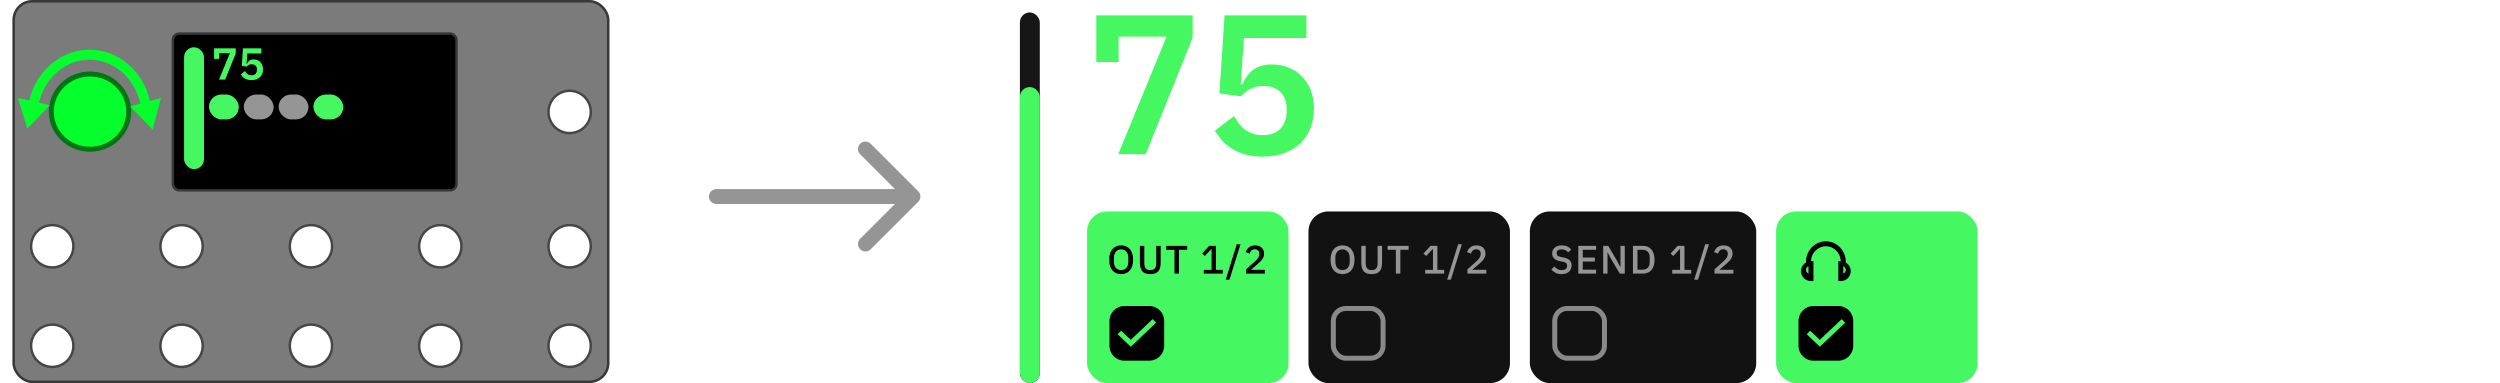 <svg width="1005" height="154" viewBox="0 0 1005 154" fill="none" xmlns="http://www.w3.org/2000/svg">
<rect width="1005" height="154" fill="white"/>
<rect width="1005" height="154" fill="white"/>
<rect x="5.5" y="0.5" width="239" height="153" rx="7.5" fill="#7B7B7B"/>
<rect x="5.5" y="0.5" width="239" height="153" rx="7.5" stroke="#474646"/>
<rect x="5.5" y="0.5" width="239" height="153" rx="7.5" stroke="black" stroke-opacity="0.2"/>
<rect x="69.5" y="13.5" width="114" height="63" rx="2.5" fill="black" stroke="#393838"/>
<circle cx="36.5" cy="44.5" r="15" fill="#7B7B7B" stroke="#474646"/>
<circle cx="229" cy="45" r="8.5" fill="white" stroke="#474646"/>
<circle cx="21" cy="139" r="8.5" fill="white" stroke="#474646"/>
<circle cx="21" cy="99" r="8.5" fill="white" stroke="#474646"/>
<circle cx="229" cy="139" r="8.5" fill="white" stroke="#474646"/>
<circle cx="229" cy="99" r="8.5" fill="white" stroke="#474646"/>
<circle cx="125" cy="139" r="8.5" fill="white" stroke="#474646"/>
<circle cx="125" cy="99" r="8.5" fill="white" stroke="#474646"/>
<circle cx="177" cy="139" r="8.5" fill="white" stroke="#474646"/>
<circle cx="177" cy="99" r="8.5" fill="white" stroke="#474646"/>
<circle cx="73" cy="139" r="8.5" fill="white" stroke="#474646"/>
<circle cx="73" cy="99" r="8.5" fill="white" stroke="#474646"/>
<path d="M36.184 29.75C44.809 29.75 51.755 36.547 51.755 44.875C51.755 53.203 44.809 60 36.184 60C27.559 60 20.614 53.203 20.614 44.875C20.614 36.547 27.559 29.75 36.184 29.75Z" fill="#04FF2D" stroke="#007513" stroke-width="2"/>
<path d="M58.997 47C58.997 33.193 48.7 22 35.997 22C23.295 22 12.997 33.193 12.997 47" stroke="#04FF2D" stroke-width="4"/>
<path d="M7.21 39.398L20.022 42.319L10.998 51.664L7.21 39.398Z" fill="#04FF2D"/>
<path d="M64.713 39.395L61.346 52.097L52.322 42.753L64.713 39.395Z" fill="#04FF2D"/>
<rect x="410" y="5" width="8" height="149" rx="4" fill="#161616"/>
<rect x="410" y="35" width="8" height="119" rx="4" fill="#45F862"/>
<path d="M449.52 62L468.96 14.72H449.68V24.96H440.72V6.16H479.44V15.2L460.56 62H449.52ZM525.169 15.28H500.049L498.769 34H499.329C499.915 32.827 500.555 31.733 501.249 30.72C501.942 29.707 502.742 28.853 503.649 28.16C504.555 27.467 505.595 26.933 506.769 26.56C507.995 26.133 509.462 25.92 511.169 25.92C513.569 25.92 515.809 26.32 517.889 27.12C519.969 27.92 521.755 29.093 523.249 30.64C524.795 32.133 525.995 33.973 526.849 36.16C527.755 38.347 528.209 40.827 528.209 43.6C528.209 46.427 527.755 49.013 526.849 51.36C525.942 53.707 524.609 55.76 522.849 57.52C521.089 59.227 518.929 60.56 516.369 61.52C513.809 62.48 510.875 62.96 507.569 62.96C505.009 62.96 502.715 62.667 500.689 62.08C498.662 61.547 496.875 60.8 495.329 59.84C493.782 58.88 492.449 57.787 491.329 56.56C490.209 55.28 489.222 53.947 488.369 52.56L496.049 46.64C496.689 47.707 497.355 48.72 498.049 49.68C498.742 50.587 499.542 51.387 500.449 52.08C501.409 52.773 502.449 53.333 503.569 53.76C504.742 54.133 506.102 54.32 507.649 54.32C510.795 54.32 513.169 53.44 514.769 51.68C516.422 49.92 517.249 47.52 517.249 44.48V43.84C517.249 40.96 516.422 38.693 514.769 37.04C513.115 35.387 510.822 34.56 507.889 34.56C505.595 34.56 503.729 35.013 502.289 35.92C500.849 36.773 499.702 37.707 498.849 38.72L490.209 37.52L492.289 6.16H525.169V15.28Z" fill="#45F862"/>
<rect x="437" y="85" width="81" height="69" rx="8" fill="#45F862"/>
<path d="M450.696 110.192C449.971 110.192 449.309 110.069 448.712 109.824C448.125 109.568 447.619 109.2 447.192 108.72C446.776 108.229 446.451 107.627 446.216 106.912C445.992 106.187 445.88 105.355 445.88 104.416C445.88 103.477 445.992 102.651 446.216 101.936C446.451 101.211 446.776 100.608 447.192 100.128C447.619 99.637 448.125 99.269 448.712 99.024C449.309 98.768 449.971 98.64 450.696 98.64C451.421 98.64 452.077 98.768 452.664 99.024C453.261 99.269 453.768 99.637 454.184 100.128C454.611 100.608 454.936 101.211 455.16 101.936C455.395 102.651 455.512 103.477 455.512 104.416C455.512 105.355 455.395 106.187 455.16 106.912C454.936 107.627 454.611 108.229 454.184 108.72C453.768 109.2 453.261 109.568 452.664 109.824C452.077 110.069 451.421 110.192 450.696 110.192ZM450.696 108.576C451.123 108.576 451.512 108.501 451.864 108.352C452.227 108.203 452.531 107.989 452.776 107.712C453.032 107.424 453.229 107.077 453.368 106.672C453.507 106.267 453.576 105.808 453.576 105.296V103.536C453.576 103.024 453.507 102.565 453.368 102.16C453.229 101.755 453.032 101.413 452.776 101.136C452.531 100.848 452.227 100.629 451.864 100.48C451.512 100.331 451.123 100.256 450.696 100.256C450.259 100.256 449.864 100.331 449.512 100.48C449.16 100.629 448.856 100.848 448.6 101.136C448.355 101.413 448.163 101.755 448.024 102.16C447.885 102.565 447.816 103.024 447.816 103.536V105.296C447.816 105.808 447.885 106.267 448.024 106.672C448.163 107.077 448.355 107.424 448.6 107.712C448.856 107.989 449.16 108.203 449.512 108.352C449.864 108.501 450.259 108.576 450.696 108.576ZM460.012 98.832V105.712C460.012 106.661 460.193 107.376 460.556 107.856C460.919 108.336 461.537 108.576 462.412 108.576C463.287 108.576 463.905 108.336 464.268 107.856C464.631 107.376 464.812 106.661 464.812 105.712V98.832H466.588V105.424C466.588 106.245 466.513 106.955 466.364 107.552C466.215 108.149 465.975 108.645 465.644 109.04C465.313 109.424 464.881 109.712 464.348 109.904C463.825 110.096 463.18 110.192 462.412 110.192C461.644 110.192 460.993 110.096 460.46 109.904C459.937 109.712 459.511 109.424 459.18 109.04C458.849 108.645 458.609 108.149 458.46 107.552C458.311 106.955 458.236 106.245 458.236 105.424V98.832H460.012ZM473.946 100.432V110H472.138V100.432H468.81V98.832H477.274V100.432H473.946ZM483.916 110V108.496H487.052V100.144H486.924L484.332 102.912L483.228 101.92L486.076 98.832H488.828V108.496H491.548V110H483.916ZM492.747 112.416L497.179 98.16H498.683L494.251 112.416H492.747ZM508.497 110H500.913V108.272L504.481 105.088C505.046 104.576 505.478 104.091 505.777 103.632C506.086 103.163 506.241 102.672 506.241 102.16V101.952C506.241 101.408 506.075 100.981 505.745 100.672C505.425 100.363 504.987 100.208 504.433 100.208C504.123 100.208 503.851 100.256 503.617 100.352C503.393 100.437 503.195 100.56 503.025 100.72C502.854 100.88 502.71 101.067 502.593 101.28C502.486 101.493 502.401 101.723 502.337 101.968L500.753 101.36C500.87 101.008 501.03 100.672 501.233 100.352C501.435 100.021 501.691 99.728 502.001 99.472C502.31 99.216 502.673 99.013 503.089 98.864C503.515 98.715 504.011 98.64 504.577 98.64C505.142 98.64 505.649 98.725 506.097 98.896C506.545 99.056 506.918 99.285 507.217 99.584C507.526 99.872 507.761 100.219 507.921 100.624C508.081 101.029 508.161 101.472 508.161 101.952C508.161 102.4 508.091 102.816 507.953 103.2C507.814 103.584 507.622 103.947 507.377 104.288C507.131 104.629 506.843 104.955 506.513 105.264C506.193 105.573 505.851 105.888 505.489 106.208L502.865 108.464H508.497V110Z" fill="black"/>
<path d="M462 123C465.314 123 468 125.686 468 129V139C468 142.314 465.314 145 462 145H452C448.686 145 446 142.314 446 139V129C446 125.686 448.686 123 452 123H462ZM454.576 136.62L450.688 132.929L449.312 134.38L454.577 139.379L464.746 129.726L463.368 128.274L454.576 136.62Z" fill="black"/>
<rect x="526" y="85" width="81" height="69" rx="8" fill="#121212"/>
<path d="M539.696 110.192C538.971 110.192 538.309 110.069 537.712 109.824C537.125 109.568 536.619 109.2 536.192 108.72C535.776 108.229 535.451 107.627 535.216 106.912C534.992 106.187 534.88 105.355 534.88 104.416C534.88 103.477 534.992 102.651 535.216 101.936C535.451 101.211 535.776 100.608 536.192 100.128C536.619 99.637 537.125 99.269 537.712 99.024C538.309 98.768 538.971 98.64 539.696 98.64C540.421 98.64 541.077 98.768 541.664 99.024C542.261 99.269 542.768 99.637 543.184 100.128C543.611 100.608 543.936 101.211 544.16 101.936C544.395 102.651 544.512 103.477 544.512 104.416C544.512 105.355 544.395 106.187 544.16 106.912C543.936 107.627 543.611 108.229 543.184 108.72C542.768 109.2 542.261 109.568 541.664 109.824C541.077 110.069 540.421 110.192 539.696 110.192ZM539.696 108.576C540.123 108.576 540.512 108.501 540.864 108.352C541.227 108.203 541.531 107.989 541.776 107.712C542.032 107.424 542.229 107.077 542.368 106.672C542.507 106.267 542.576 105.808 542.576 105.296V103.536C542.576 103.024 542.507 102.565 542.368 102.16C542.229 101.755 542.032 101.413 541.776 101.136C541.531 100.848 541.227 100.629 540.864 100.48C540.512 100.331 540.123 100.256 539.696 100.256C539.259 100.256 538.864 100.331 538.512 100.48C538.16 100.629 537.856 100.848 537.6 101.136C537.355 101.413 537.163 101.755 537.024 102.16C536.885 102.565 536.816 103.024 536.816 103.536V105.296C536.816 105.808 536.885 106.267 537.024 106.672C537.163 107.077 537.355 107.424 537.6 107.712C537.856 107.989 538.16 108.203 538.512 108.352C538.864 108.501 539.259 108.576 539.696 108.576ZM549.012 98.832V105.712C549.012 106.661 549.193 107.376 549.556 107.856C549.919 108.336 550.537 108.576 551.412 108.576C552.287 108.576 552.905 108.336 553.268 107.856C553.631 107.376 553.812 106.661 553.812 105.712V98.832H555.588V105.424C555.588 106.245 555.513 106.955 555.364 107.552C555.215 108.149 554.975 108.645 554.644 109.04C554.313 109.424 553.881 109.712 553.348 109.904C552.825 110.096 552.18 110.192 551.412 110.192C550.644 110.192 549.993 110.096 549.46 109.904C548.937 109.712 548.511 109.424 548.18 109.04C547.849 108.645 547.609 108.149 547.46 107.552C547.311 106.955 547.236 106.245 547.236 105.424V98.832H549.012ZM562.946 100.432V110H561.138V100.432H557.81V98.832H566.274V100.432H562.946ZM572.916 110V108.496H576.052V100.144H575.924L573.332 102.912L572.228 101.92L575.076 98.832H577.828V108.496H580.548V110H572.916ZM581.747 112.416L586.179 98.16H587.683L583.251 112.416H581.747ZM597.497 110H589.913V108.272L593.481 105.088C594.046 104.576 594.478 104.091 594.777 103.632C595.086 103.163 595.241 102.672 595.241 102.16V101.952C595.241 101.408 595.075 100.981 594.745 100.672C594.425 100.363 593.987 100.208 593.433 100.208C593.123 100.208 592.851 100.256 592.617 100.352C592.393 100.437 592.195 100.56 592.025 100.72C591.854 100.88 591.71 101.067 591.593 101.28C591.486 101.493 591.401 101.723 591.337 101.968L589.753 101.36C589.87 101.008 590.03 100.672 590.233 100.352C590.435 100.021 590.691 99.728 591.001 99.472C591.31 99.216 591.673 99.013 592.089 98.864C592.515 98.715 593.011 98.64 593.577 98.64C594.142 98.64 594.649 98.725 595.097 98.896C595.545 99.056 595.918 99.285 596.217 99.584C596.526 99.872 596.761 100.219 596.921 100.624C597.081 101.029 597.161 101.472 597.161 101.952C597.161 102.4 597.091 102.816 596.953 103.2C596.814 103.584 596.622 103.947 596.377 104.288C596.131 104.629 595.843 104.955 595.513 105.264C595.193 105.573 594.851 105.888 594.489 106.208L591.865 108.464H597.497V110Z" fill="#959595"/>
<g opacity="0.5">
<rect x="536" y="124" width="20" height="20" rx="5" stroke="white" stroke-width="2"/>
</g>
<rect x="714" y="85" width="81" height="69" rx="8" fill="#45F862"/>
<path fill-rule="evenodd" clip-rule="evenodd" d="M734 97C738.344 97 741.867 100.557 741.996 104.981L742 105.232L742.001 105.536C743.196 106.228 744 107.52 744 109C744 111.209 742.21 112.999 740.001 113L739.001 113L739 105L739.996 104.999C739.878 101.659 737.232 99 734 99C730.768 99 728.122 101.659 728.004 105L729 105V113H728C725.791 113 724 111.209 724 109C724 107.519 724.804 106.227 726 105.535L726 105.232C726 100.693 729.574 97 734 97ZM727 107C726.402 107.299 726 107.859 726 108.5C726 109.141 726.402 109.701 727 110V107ZM741 107L741.001 110C741.598 109.7 742 109.141 742 108.5C742 107.859 741.598 107.299 741 107Z" fill="black"/>
<path d="M739 123C742.314 123 745 125.686 745 129V139C745 142.314 742.314 145 739 145H729C725.686 145 723 142.314 723 139V129C723 125.686 725.686 123 729 123H739ZM731.576 136.62L727.688 132.929L726.312 134.38L731.577 139.379L741.746 129.726L740.368 128.274L731.576 136.62Z" fill="black"/>
<rect x="615" y="85" width="91" height="69" rx="8" fill="#121212"/>
<path d="M627.72 110.192C626.781 110.192 625.981 110.021 625.32 109.68C624.669 109.339 624.109 108.88 623.64 108.304L624.888 107.136C625.283 107.616 625.715 107.979 626.184 108.224C626.664 108.469 627.208 108.592 627.816 108.592C628.531 108.592 629.069 108.432 629.432 108.112C629.795 107.792 629.976 107.36 629.976 106.816C629.976 106.379 629.848 106.032 629.592 105.776C629.336 105.52 628.883 105.328 628.232 105.2L627.24 105.024C626.152 104.821 625.336 104.464 624.792 103.952C624.248 103.44 623.976 102.736 623.976 101.84C623.976 101.349 624.067 100.907 624.248 100.512C624.44 100.107 624.701 99.771 625.032 99.504C625.373 99.227 625.784 99.013 626.264 98.864C626.744 98.715 627.283 98.64 627.88 98.64C628.723 98.64 629.453 98.789 630.072 99.088C630.691 99.376 631.219 99.797 631.656 100.352L630.392 101.472C630.104 101.099 629.752 100.8 629.336 100.576C628.92 100.352 628.403 100.24 627.784 100.24C627.144 100.24 626.648 100.368 626.296 100.624C625.944 100.88 625.768 101.253 625.768 101.744C625.768 102.213 625.912 102.565 626.2 102.8C626.488 103.024 626.936 103.195 627.544 103.312L628.536 103.52C629.656 103.733 630.472 104.096 630.984 104.608C631.507 105.12 631.768 105.824 631.768 106.72C631.768 107.243 631.677 107.717 631.496 108.144C631.315 108.571 631.048 108.939 630.696 109.248C630.355 109.547 629.933 109.781 629.432 109.952C628.931 110.112 628.36 110.192 627.72 110.192ZM634.472 110V98.832H641.624V100.432H636.28V103.536H641.128V105.136H636.28V108.4H641.624V110H634.472ZM647.498 103.824L646.266 101.456H646.218V110H644.49V98.832H646.506L650.154 105.008L651.386 107.376H651.434V98.832H653.162V110H651.146L647.498 103.824ZM656.445 98.832H660.397C661.111 98.832 661.757 98.949 662.333 99.184C662.919 99.419 663.415 99.771 663.821 100.24C664.237 100.699 664.557 101.28 664.781 101.984C665.005 102.677 665.117 103.488 665.117 104.416C665.117 105.344 665.005 106.16 664.781 106.864C664.557 107.557 664.237 108.139 663.821 108.608C663.415 109.067 662.919 109.413 662.333 109.648C661.757 109.883 661.111 110 660.397 110H656.445V98.832ZM660.397 108.4C661.229 108.4 661.901 108.139 662.413 107.616C662.925 107.093 663.181 106.325 663.181 105.312V103.52C663.181 102.507 662.925 101.739 662.413 101.216C661.901 100.693 661.229 100.432 660.397 100.432H658.253V108.4H660.397ZM672.247 110V108.496H675.383V100.144H675.255L672.663 102.912L671.559 101.92L674.407 98.832H677.159V108.496H679.879V110H672.247ZM681.078 112.416L685.51 98.16H687.014L682.582 112.416H681.078ZM696.827 110H689.243V108.272L692.811 105.088C693.376 104.576 693.808 104.091 694.107 103.632C694.416 103.163 694.571 102.672 694.571 102.16V101.952C694.571 101.408 694.405 100.981 694.075 100.672C693.755 100.363 693.317 100.208 692.763 100.208C692.453 100.208 692.181 100.256 691.947 100.352C691.723 100.437 691.525 100.56 691.355 100.72C691.184 100.88 691.04 101.067 690.923 101.28C690.816 101.493 690.731 101.723 690.667 101.968L689.083 101.36C689.2 101.008 689.36 100.672 689.563 100.352C689.765 100.021 690.021 99.728 690.331 99.472C690.64 99.216 691.003 99.013 691.419 98.864C691.845 98.715 692.341 98.64 692.907 98.64C693.472 98.64 693.979 98.725 694.427 98.896C694.875 99.056 695.248 99.285 695.547 99.584C695.856 99.872 696.091 100.219 696.251 100.624C696.411 101.029 696.491 101.472 696.491 101.952C696.491 102.4 696.421 102.816 696.283 103.2C696.144 103.584 695.952 103.947 695.707 104.288C695.461 104.629 695.173 104.955 694.843 105.264C694.523 105.573 694.181 105.888 693.819 106.208L691.195 108.464H696.827V110Z" fill="#959595"/>
<g opacity="0.5">
<rect x="625" y="124" width="20" height="20" rx="5" stroke="white" stroke-width="2"/>
</g>
<path d="M88.042 32L92.416 21.362H88.078V23.666H86.062V19.436H94.774V21.47L90.526 32H88.042ZM105.063 21.488H99.411L99.123 25.7H99.249C99.381 25.436 99.525 25.19 99.681 24.962C99.837 24.734 100.017 24.542 100.221 24.386C100.425 24.23 100.659 24.11 100.923 24.026C101.199 23.93 101.529 23.882 101.913 23.882C102.453 23.882 102.957 23.972 103.425 24.152C103.893 24.332 104.295 24.596 104.631 24.944C104.979 25.28 105.249 25.694 105.441 26.186C105.645 26.678 105.747 27.236 105.747 27.86C105.747 28.496 105.645 29.078 105.441 29.606C105.237 30.134 104.937 30.596 104.541 30.992C104.145 31.376 103.659 31.676 103.083 31.892C102.507 32.108 101.847 32.216 101.103 32.216C100.527 32.216 100.011 32.15 99.555 32.018C99.099 31.898 98.697 31.73 98.349 31.514C98.001 31.298 97.701 31.052 97.449 30.776C97.197 30.488 96.975 30.188 96.783 29.876L98.511 28.544C98.655 28.784 98.805 29.012 98.961 29.228C99.117 29.432 99.297 29.612 99.501 29.768C99.717 29.924 99.951 30.05 100.203 30.146C100.467 30.23 100.773 30.272 101.121 30.272C101.829 30.272 102.363 30.074 102.723 29.678C103.095 29.282 103.281 28.742 103.281 28.058V27.914C103.281 27.266 103.095 26.756 102.723 26.384C102.351 26.012 101.835 25.826 101.175 25.826C100.659 25.826 100.239 25.928 99.915 26.132C99.591 26.324 99.333 26.534 99.141 26.762L97.197 26.492L97.665 19.436H105.063V21.488Z" fill="#45F862"/>
<rect x="74" y="19" width="8" height="49" rx="4" fill="#45F862"/>
<rect x="84" y="38" width="12" height="10" rx="5" fill="#45F862"/>
<rect x="98" y="38" width="12" height="10" rx="5" fill="#959595"/>
<rect x="112" y="38" width="12" height="10" rx="5" fill="#959595"/>
<rect x="126" y="38" width="12" height="10" rx="5" fill="#45F862"/>
<path d="M288 76C286.343 76 285 77.343 285 79C285 80.657 286.343 82 288 82V79V76ZM369.121 81.121C370.293 79.95 370.293 78.05 369.121 76.879L350.029 57.787C348.858 56.615 346.958 56.615 345.787 57.787C344.615 58.958 344.615 60.858 345.787 62.029L362.757 79L345.787 95.971C344.615 97.142 344.615 99.042 345.787 100.213C346.958 101.385 348.858 101.385 350.029 100.213L369.121 81.121ZM288 79V82H367V79V76H288V79Z" fill="#959595"/>
</svg>
